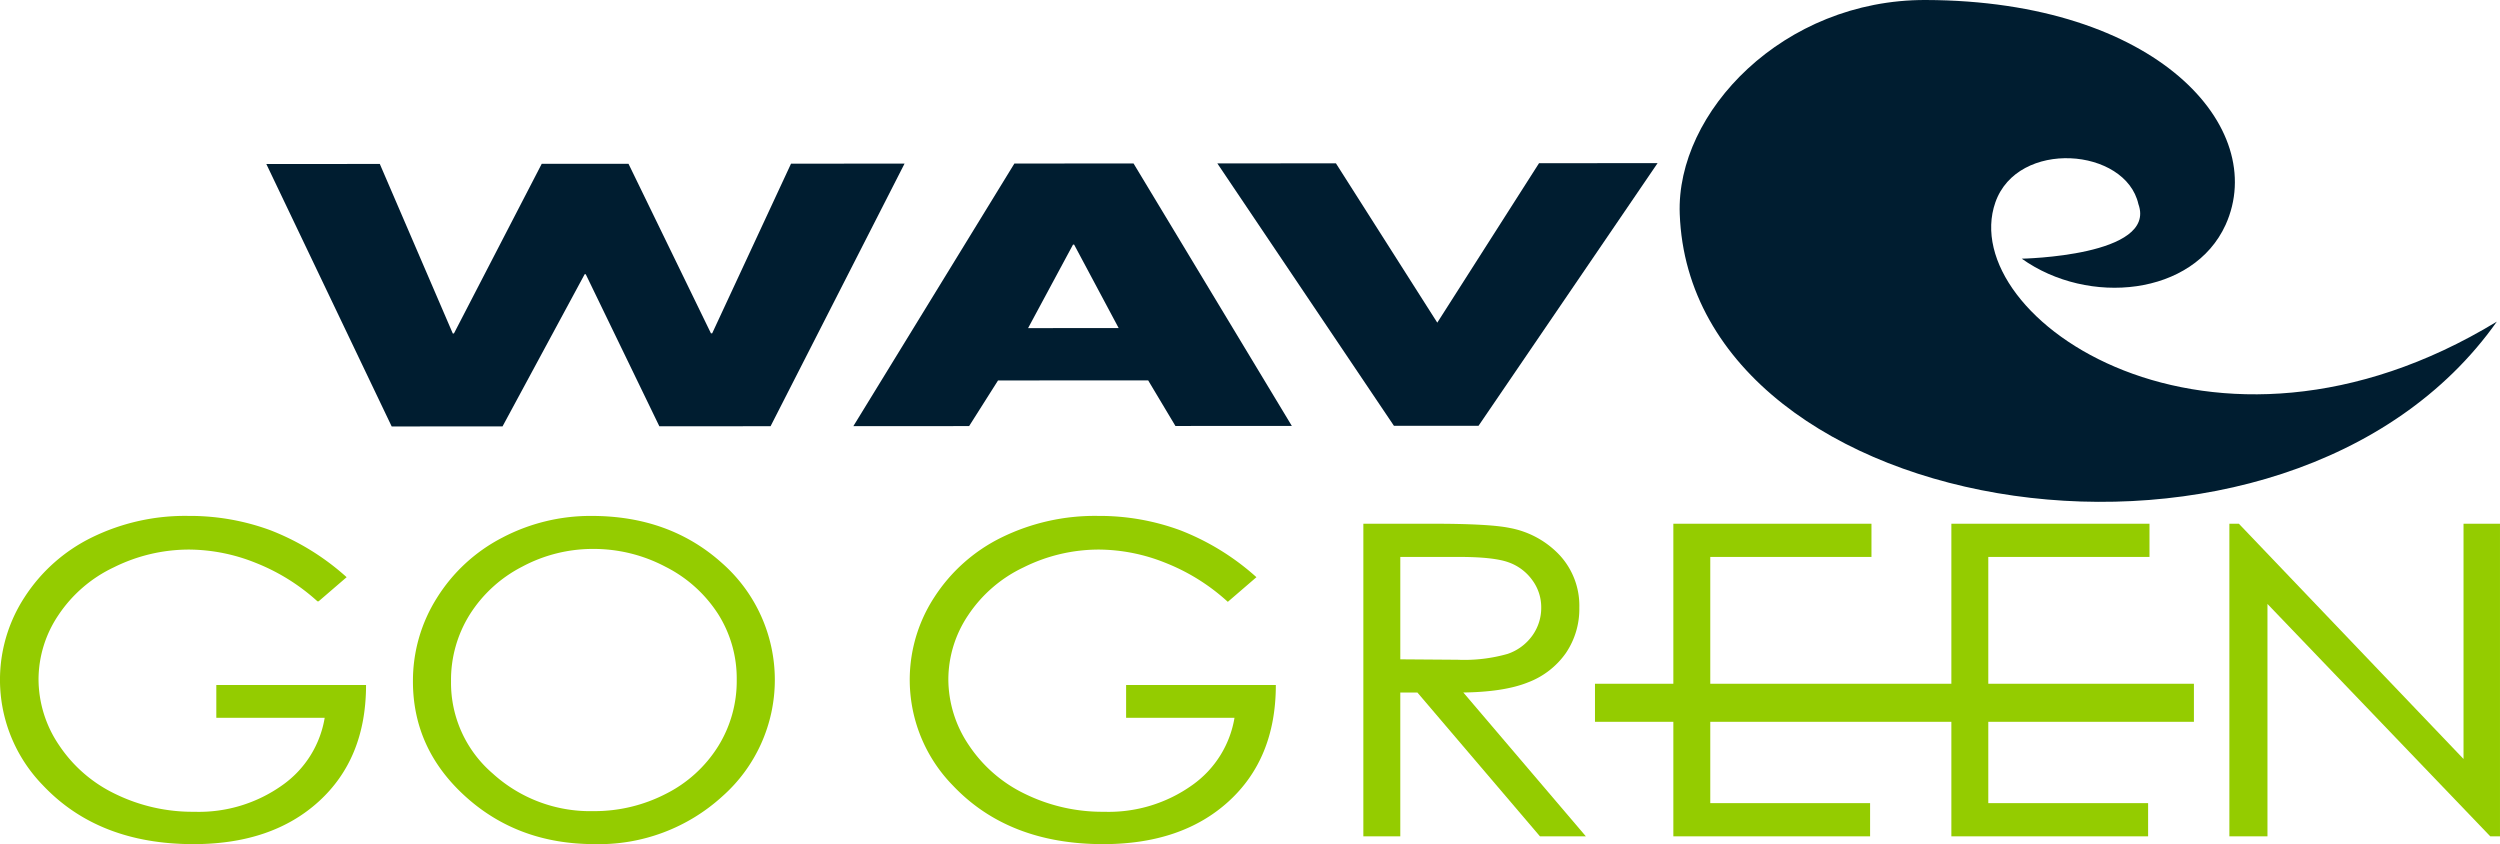 <?xml version="1.0" encoding="UTF-8"?> <svg xmlns="http://www.w3.org/2000/svg" width="432.468" height="146.021" viewBox="0 0 432.468 146.021"><defs><style> .cls-1{fill:#94cc00;stroke:#94cc00;stroke-width:.5px}.cls-2{fill:#001d30} </style></defs><g id="Raggruppa_344" transform="translate(-322.463 -264.028)"><g id="Raggruppa_352" transform="translate(322.713 264.028)"><g id="Raggruppa_344-2" transform="translate(0 89.499)"><path id="Tracciato_602" d="M382.048 315.166l-4.568 3.934a35.266 35.266 0 0 0-10.8-6.685 31.556 31.556 0 0 0-11.439-2.275 29.459 29.459 0 0 0-13.2 3.1 23.878 23.878 0 0 0-9.715 8.4 20.2 20.2 0 0 0-3.447 11.2 20.625 20.625 0 0 0 3.567 11.49 24.485 24.485 0 0 0 9.855 8.563A30.661 30.661 0 0 0 356.087 356a25.1 25.1 0 0 0 15.384-4.662 18.054 18.054 0 0 0 7.451-12.091h-18.789v-5.173h25.4q-.079 12.423-8.113 19.723t-21.494 7.3q-16.346 0-25.882-10.125a25.888 25.888 0 0 1-3.126-32.2 28.806 28.806 0 0 1 11.54-10.252 36.342 36.342 0 0 1 16.588-3.7 40.05 40.05 0 0 1 14.1 2.459 42.616 42.616 0 0 1 12.902 7.887z" class="cls-1" transform="translate(-322.713 -304.822)"></path><path id="Tracciato_603" d="M385.942 304.822q13.391 0 22.411 8.122a26.651 26.651 0 0 1 .02 39.956 31.412 31.412 0 0 1-21.95 8.194q-13.108 0-22.13-8.157t-9.02-19.737a26.554 26.554 0 0 1 4.109-14.315 28.683 28.683 0 0 1 11.2-10.327 32.527 32.527 0 0 1 15.36-3.736zm.261 5.208a26.136 26.136 0 0 0-12.4 3.1 23.525 23.525 0 0 0-9.151 8.346 21.579 21.579 0 0 0-3.291 11.7 20.912 20.912 0 0 0 7.286 16.132 25.274 25.274 0 0 0 17.556 6.58 27.176 27.176 0 0 0 12.7-3.025 22.87 22.87 0 0 0 9.109-8.275 21.608 21.608 0 0 0 3.271-11.663 21.091 21.091 0 0 0-3.271-11.538 23.512 23.512 0 0 0-9.208-8.256 26.858 26.858 0 0 0-12.604-3.101z" class="cls-1" transform="translate(-283.839 -304.822)"></path><path id="Tracciato_604" d="M453.785 315.166l-4.568 3.934a35.276 35.276 0 0 0-10.8-6.685 31.554 31.554 0 0 0-11.437-2.275 29.469 29.469 0 0 0-13.2 3.1 23.864 23.864 0 0 0-9.715 8.4 20.212 20.212 0 0 0-3.447 11.2 20.639 20.639 0 0 0 3.565 11.49 24.5 24.5 0 0 0 9.855 8.563A30.684 30.684 0 0 0 427.822 356a25.108 25.108 0 0 0 15.384-4.662 18.065 18.065 0 0 0 7.453-12.091h-18.791v-5.173h25.4q-.082 12.423-8.115 19.723t-21.5 7.3q-16.343 0-25.88-10.125a25.883 25.883 0 0 1-3.124-32.2 28.794 28.794 0 0 1 11.536-10.252 36.355 36.355 0 0 1 16.588-3.7 40.092 40.092 0 0 1 14.1 2.459 42.616 42.616 0 0 1 12.912 7.887z" class="cls-1" transform="translate(-237.066 -304.822)"></path><path id="Tracciato_605" d="M430.211 305.437h11.74q9.813 0 13.3.731a15.508 15.508 0 0 1 8.534 4.682 12.63 12.63 0 0 1 3.286 8.846 13.329 13.329 0 0 1-2.264 7.694 13.837 13.837 0 0 1-6.47 5.015q-4.209 1.695-11.617 1.733l21.191 24.875h-7.284l-21.2-24.875H436.1v24.875h-5.891zm5.891 5.243v18.212l10.153.075a27.628 27.628 0 0 0 8.725-1.02 8.948 8.948 0 0 0 4.414-3.26 8.448 8.448 0 0 0 1.586-5.009 8.126 8.126 0 0 0-1.606-4.9 8.811 8.811 0 0 0-4.215-3.15q-2.606-.948-8.666-.948z" class="cls-1" transform="translate(-194.368 -304.088)"></path><path id="Tracciato_606" d="M454.653 305.437h33.773v5.243h-27.885v43.089h27.646v5.243h-33.534z" class="cls-1" transform="translate(-165.186 -304.088)"></path><path id="Tracciato_607" d="M476.574 305.437h33.773v5.243h-27.885v43.089h27.646v5.243h-33.534z" class="cls-1" transform="translate(-139.013 -304.088)"></path><path id="Tracciato_608" d="M498.495 359.013v-53.576h1.284L539 346.505v-41.068h5.807v53.576h-1.323l-38.9-40.57v40.57z" class="cls-1" transform="translate(-112.841 -304.088)"></path></g><g id="Raggruppa_351" transform="translate(45.82)"><g id="Raggruppa_350"><g id="Raggruppa_349"><g id="Raggruppa_347" transform="translate(0 28.219)"><g id="Raggruppa_346"><g id="Raggruppa_345"><path id="Tracciato_609" d="M375.853 306.313h.2l15.186-29.346 15.011-.009 14.261 29.328h.217l13.638-29.346 19.64-.013-23.179 45.43-19.239.013-12.738-26.31h-.18l-14.21 26.327-19.175.011L343.6 277l19.629-.013z" class="cls-2" transform="translate(-343.598 -276.846)"></path><path id="Tracciato_610" d="M414.909 314.454l-5 7.894-20.028.013 27.859-45.432 20.612-.013 27.38 45.4-20.134.013-4.717-7.889zm13.166-23.5h-.193l-7.773 14.446 15.669-.011z" class="cls-2" transform="translate(-288.334 -276.859)"></path><path id="Tracciato_611" d="M456.63 304.485l17.6-27.582 20.511-.013-30.974 45.434-14.633.009-30.551-45.395 20.515-.013z" class="cls-2" transform="translate(-254.069 -276.89)"></path></g></g></g><g id="Raggruppa_348" transform="translate(244.486)"><path id="Tracciato_612" d="M596.4 319.664C560.124 371 457 354.846 455.052 301.033c-.663-17.6 17.9-37.084 42.56-37.005 40.042.123 59.412 22.139 51.871 38.879-5.59 12.29-23.725 14.1-35.267 5.869 0 0 23.429-.428 20.18-9.434-2.19-9.774-20.91-11.286-24.75-.292-6.946 19.956 37.321 50.682 86.754 20.614z" class="cls-2" transform="translate(-455.035 -264.028)"></path></g></g></g></g></g><path id="Rettangolo_936" fill="#94cc00" d="M0 0H103.608V6.582H0z" transform="translate(598.374 382.309)"></path></g></svg> 